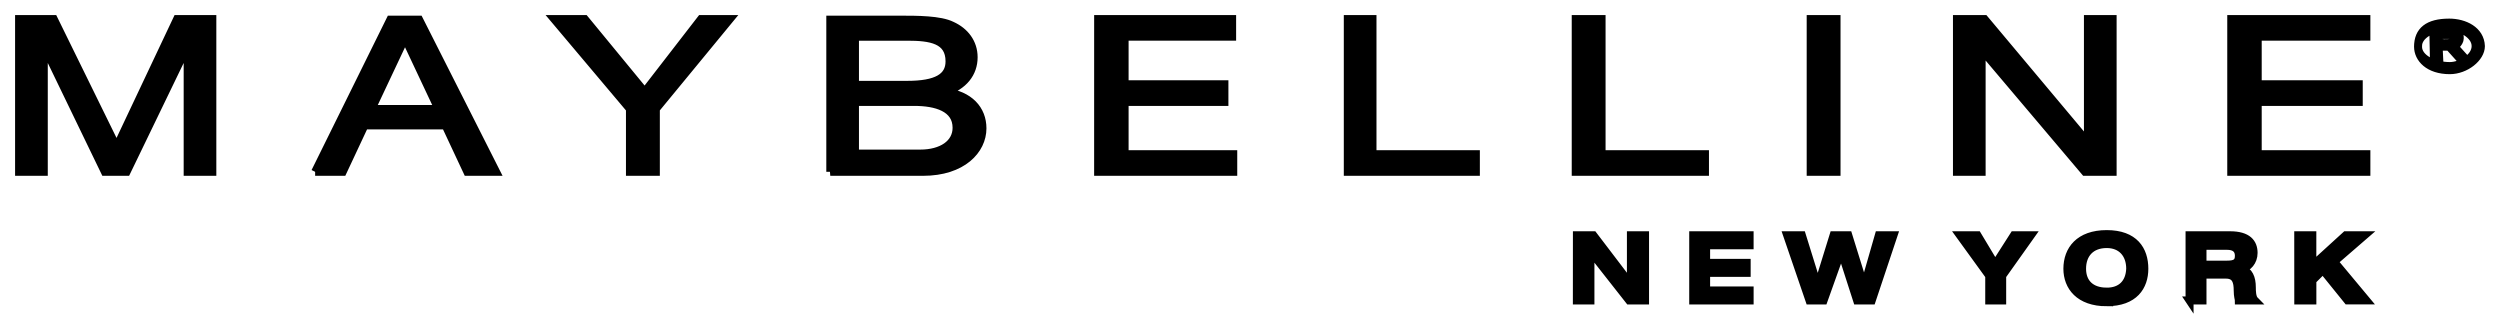 <svg xmlns="http://www.w3.org/2000/svg" width="131" height="17" viewBox="0 0 131 17"><path stroke="#000" stroke-width=".419" d="M82.63 12.327h.86l1.97 2.586v-2.586h.74v3.416h-.83l-2.032-2.585v2.585h-.71zM88.725 12.327h2.954v.524H89.4v.924h2.125v.523H89.4v.923h2.28v.523h-2.955zM93.648 12.327h.77l.832 2.678.83-2.678h.77l.832 2.678.77-2.678h.768l-1.14 3.416h-.768l-.832-2.585-.923 2.585h-.74zM104.236 14.45l-1.538-2.123h.923l.925 1.54.984-1.54h.892l-1.508 2.123v1.293h-.678zM110.393 15.282c-.83 0-1.293-.462-1.293-1.2 0-.77.463-1.294 1.293-1.294.77 0 1.23.523 1.23 1.293-.03.77-.49 1.202-1.23 1.202zm0 .554c1.447 0 1.97-.83 1.97-1.755 0-.983-.522-1.814-1.97-1.814-1.446 0-2.062.83-2.062 1.815 0 .925.616 1.756 2.063 1.756zM115.41 13.866v-.985h1.293c.37 0 .615.155.615.524 0 .37-.215.462-.615.462h-1.293zm-.678 1.877h.678V14.39h1.23c.523 0 .616.37.616.83 0 .31.062.463.062.523h.83c-.152-.153-.152-.523-.152-.677 0-.522-.154-.83-.523-.985.308-.06.615-.368.615-.83 0-.522-.308-.923-1.23-.923h-2.125v3.416zM120.428 12.327h.738v1.6l1.755-1.6h.985l-1.6 1.385 1.693 2.03h-.985l-1.292-1.598-.554.553v1.046h-.738zM128.338 1.185c-1.108 0-1.632.43-1.632 1.262 0 .616.555 1.23 1.663 1.23.83 0 1.63-.645 1.63-1.26-.03-.832-.862-1.232-1.662-1.232zm0 .215c.554 0 1.385.4 1.385 1.016s-.8 1.046-1.354 1.046c-.832 0-1.664-.4-1.664-1.016-.03-.615.8-1.046 1.632-1.046zm-.554 1.047h.554l.554.616h.277l-.555-.616s.276-.216.276-.43 0-.4-.553-.4h-.83l.03 1.446h.276l-.03-.616zm0-.216v-.4h.554c.277 0 .277 0 .277.216s-.277.216-.554.216l-.276-.03zM1 1h1.816L6.11 7.71 9.28 1h1.846v8.003H9.834V2.385l-3.2 6.618h-1.14l-3.2-6.618v6.618H1zM21.223 1.985l1.754 3.725h-3.51l1.756-3.725zm-4.71 7.018h1.447L19.1 6.57h4.247l1.14 2.433h1.507L21.962 1.03h-1.508l-3.94 7.973zM34.366 5.71v3.293H33.01V5.71L29.04 1h1.602l3.14 3.817L36.735 1h1.508zM44.8 5.34h3.11c1.138 0 2.215.308 2.215 1.354 0 .83-.77 1.354-1.908 1.354H44.8V5.34zm-1.293 3.663h4.863c2.062 0 3.11-1.14 3.11-2.278 0-.985-.678-1.754-1.97-1.908.985-.308 1.508-.985 1.508-1.817 0-.77-.462-1.354-1.14-1.662-.615-.308-1.815-.308-2.74-.308h-3.63v7.973zm1.293-7.08h2.74c1.23 0 2.216.154 2.216 1.293 0 .83-.677 1.23-2.216 1.23H44.8V1.924zM57.543 1h7.02v.923h-5.634v2.494h5.23v.923h-5.23v2.74h5.693v.923h-7.08zM70.625 1h1.293v7.08h5.417v.923h-6.71zM82.568 1h1.354v7.08h5.418v.923h-6.772zM94.88 1h1.354v8.003H94.88zM102.545 1h1.445l5.418 6.464V1h1.293v8.003h-1.446L103.837 2.6v6.403h-1.292zM116.918 1h7.08v.923h-5.694v2.494h5.294v.923h-5.294v2.74h5.694v.923h-7.08z"/></svg>
